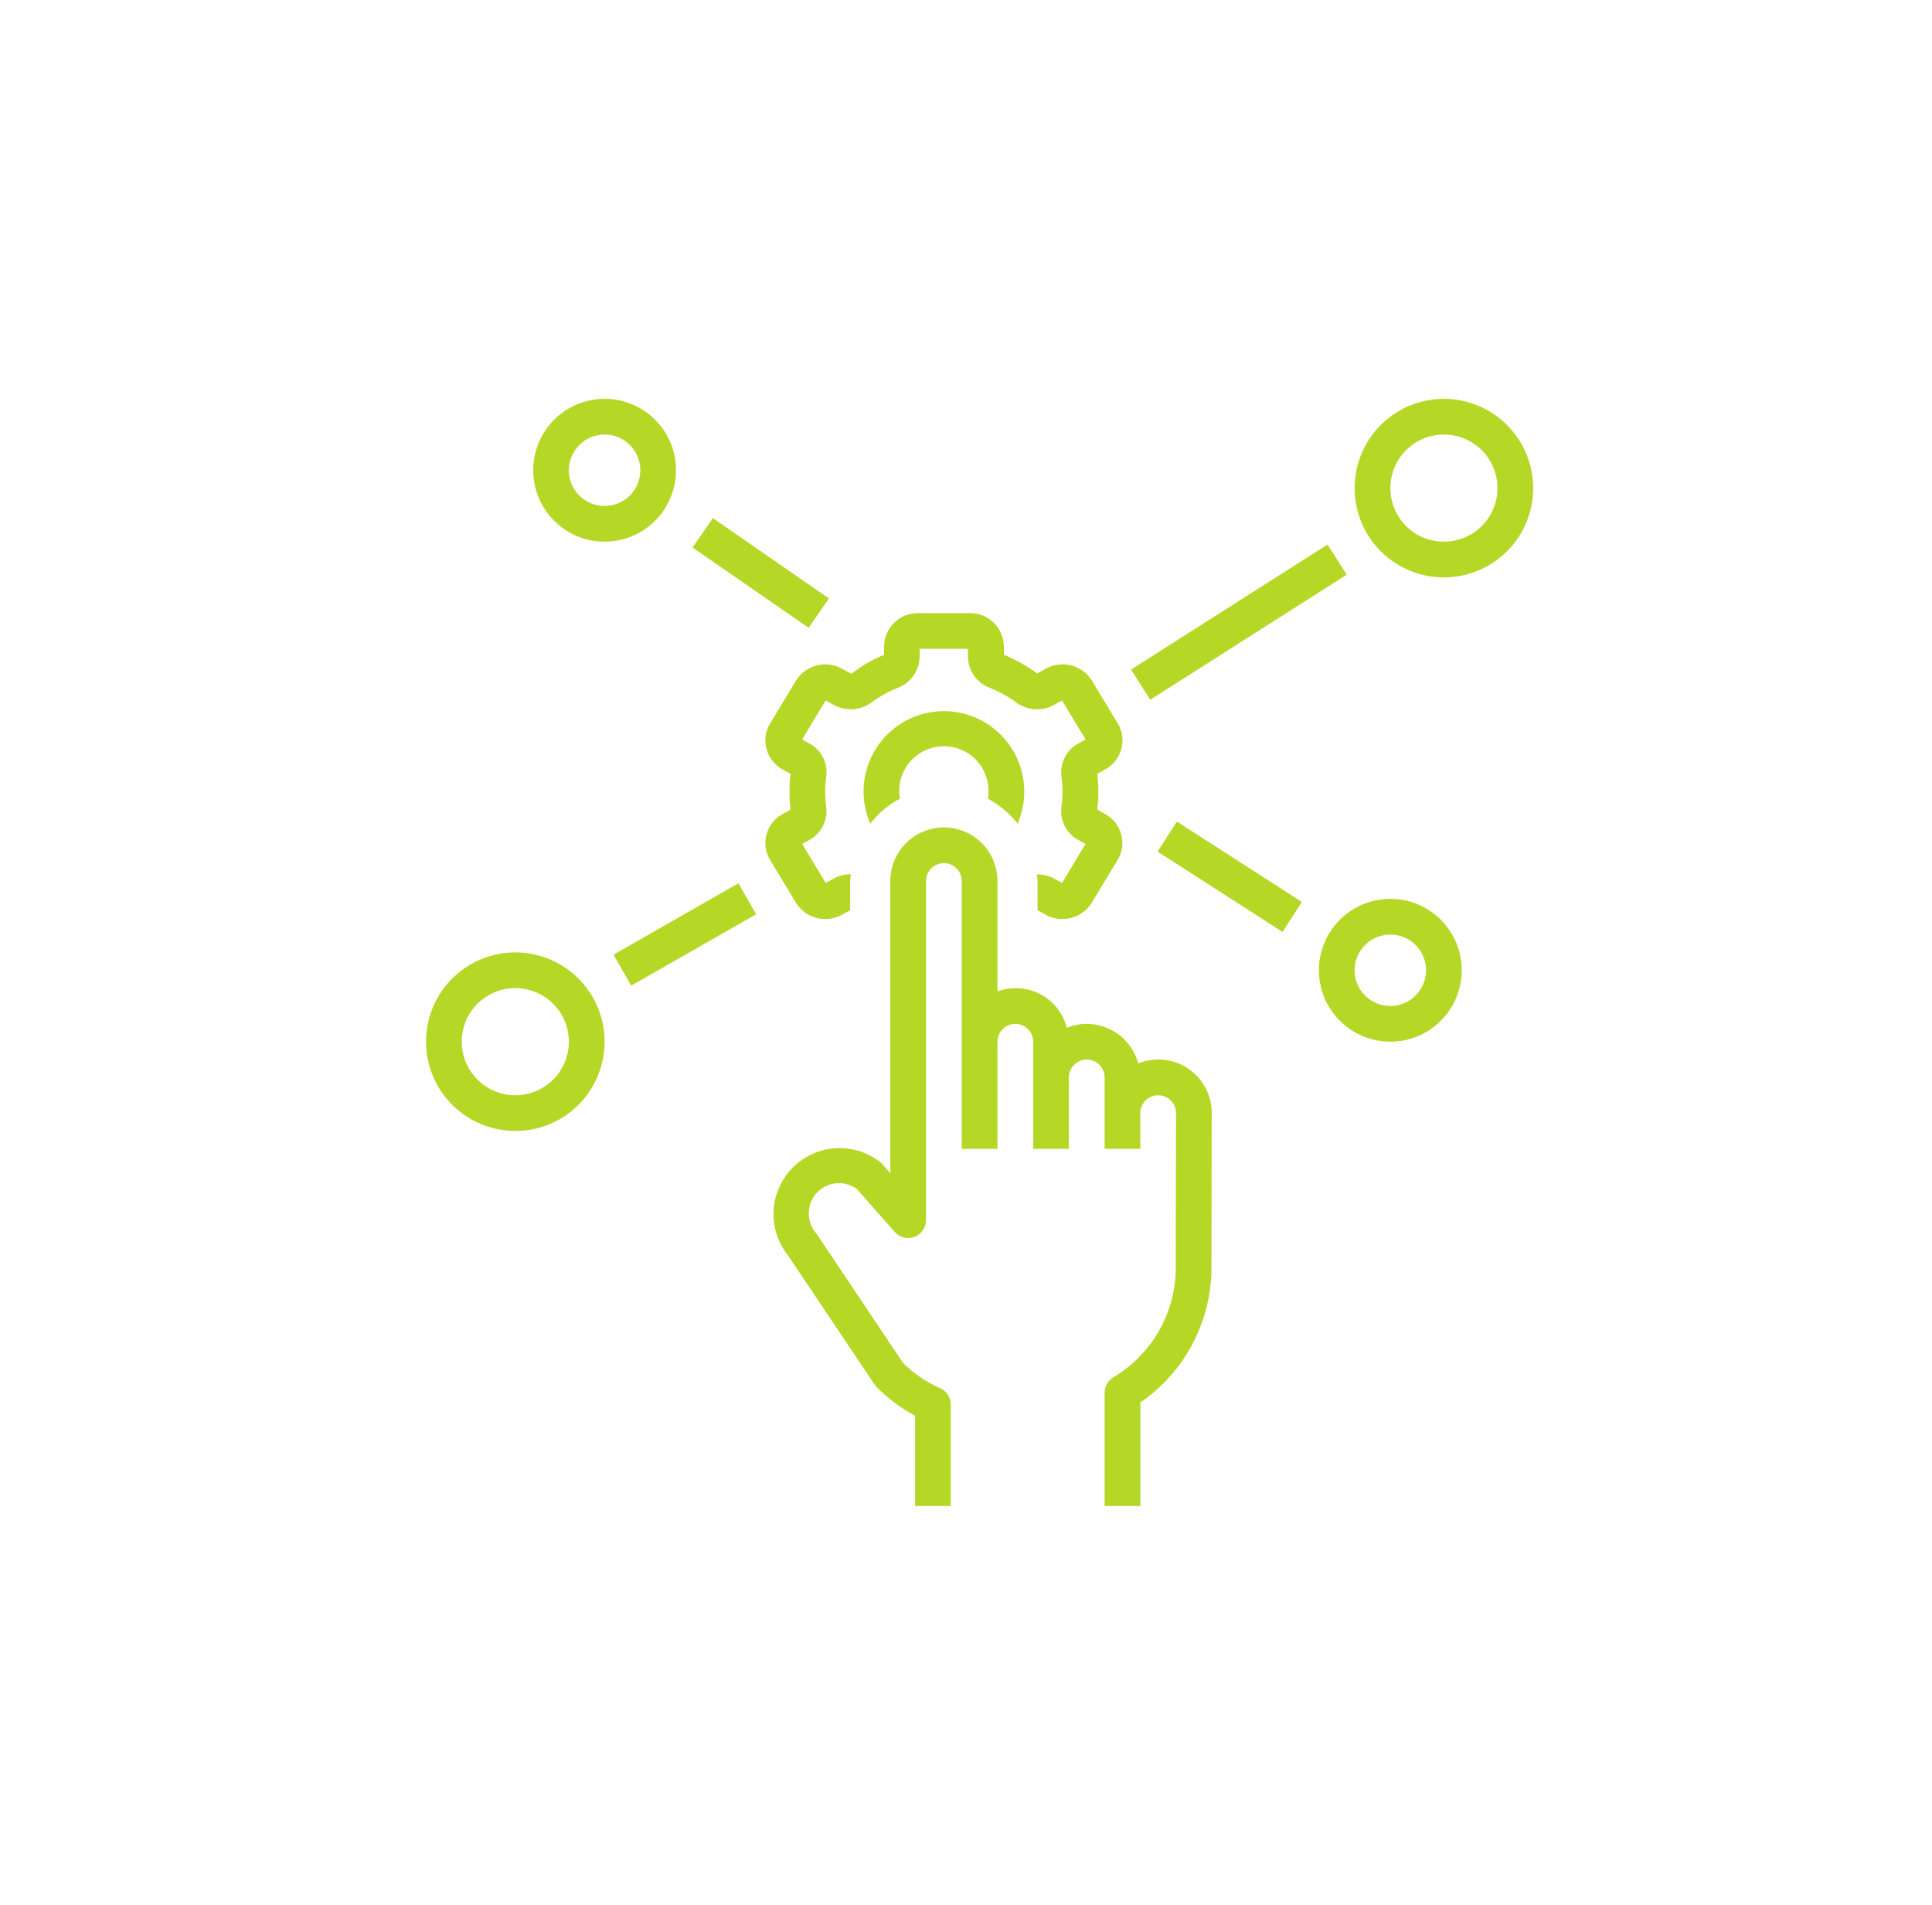 <svg width="71" height="70" viewBox="0 0 71 70" fill="none" xmlns="http://www.w3.org/2000/svg">
<g clip-path="url(#clip0_152_12465)">
<path d="M39.938 37.625C39.686 37.626 39.438 37.675 39.205 37.769C39.138 37.506 39.016 37.261 38.848 37.048C38.68 36.835 38.469 36.66 38.228 36.534C37.988 36.408 37.724 36.334 37.453 36.316C37.182 36.299 36.911 36.338 36.656 36.433V32.375C36.656 31.853 36.449 31.352 36.08 30.983C35.71 30.614 35.21 30.406 34.688 30.406C34.165 30.406 33.665 30.614 33.295 30.983C32.926 31.352 32.719 31.853 32.719 32.375V43.11L32.429 42.782C32.405 42.755 32.378 42.729 32.35 42.706C31.88 42.339 31.291 42.157 30.696 42.196C30.101 42.235 29.541 42.492 29.122 42.917C28.704 43.343 28.457 43.907 28.429 44.503C28.4 45.099 28.592 45.684 28.968 46.148L32.139 50.881C32.163 50.917 32.191 50.95 32.221 50.98C32.636 51.396 33.11 51.749 33.628 52.027V55.344H34.941V51.615C34.941 51.487 34.903 51.361 34.833 51.254C34.762 51.147 34.662 51.062 34.544 51.012C34.042 50.79 33.584 50.479 33.193 50.094L30.039 45.386C30.024 45.364 30.008 45.342 29.991 45.321C29.818 45.118 29.723 44.861 29.722 44.595C29.721 44.39 29.777 44.188 29.884 44.012C29.991 43.837 30.144 43.694 30.327 43.601C30.51 43.507 30.715 43.467 30.92 43.483C31.125 43.499 31.321 43.572 31.487 43.694L32.884 45.275C32.972 45.374 33.088 45.444 33.217 45.476C33.346 45.508 33.482 45.5 33.606 45.454C33.73 45.407 33.837 45.324 33.913 45.215C33.989 45.106 34.03 44.977 34.031 44.844V32.375C34.031 32.201 34.1 32.034 34.224 31.911C34.346 31.788 34.514 31.719 34.688 31.719C34.862 31.719 35.029 31.788 35.151 31.911C35.275 32.034 35.344 32.201 35.344 32.375V42.219H36.656V38.281C36.656 38.107 36.725 37.94 36.849 37.817C36.971 37.694 37.139 37.625 37.312 37.625C37.487 37.625 37.654 37.694 37.776 37.817C37.9 37.94 37.969 38.107 37.969 38.281V42.219H39.281V39.594C39.281 39.42 39.35 39.253 39.474 39.13C39.596 39.007 39.764 38.938 39.938 38.938C40.112 38.938 40.279 39.007 40.401 39.13C40.525 39.253 40.594 39.42 40.594 39.594V42.219H41.906V40.906C41.906 40.732 41.975 40.565 42.099 40.442C42.221 40.319 42.389 40.25 42.562 40.25C42.737 40.25 42.904 40.319 43.026 40.442C43.15 40.565 43.219 40.732 43.219 40.906L43.207 46.459C43.229 47.291 43.029 48.114 42.628 48.843C42.226 49.572 41.638 50.181 40.923 50.607C40.823 50.665 40.74 50.748 40.683 50.847C40.625 50.947 40.595 51.061 40.595 51.176V55.344H41.908V51.538C42.73 50.974 43.4 50.214 43.856 49.327C44.312 48.44 44.54 47.454 44.52 46.457L44.531 40.906C44.533 40.584 44.455 40.266 44.304 39.981C44.154 39.697 43.936 39.453 43.669 39.273C43.402 39.092 43.095 38.98 42.774 38.946C42.454 38.913 42.13 38.959 41.831 39.08C41.719 38.663 41.472 38.295 41.13 38.032C40.788 37.77 40.369 37.626 39.938 37.625Z" fill="#B5D827"/>
<path d="M37.395 30.269C37.557 29.898 37.641 29.498 37.641 29.094C37.642 28.655 37.545 28.221 37.357 27.823C37.169 27.426 36.895 27.076 36.554 26.799C36.214 26.521 35.816 26.323 35.389 26.218C34.962 26.114 34.517 26.106 34.087 26.195C33.657 26.285 33.252 26.469 32.902 26.734C32.552 27 32.266 27.34 32.064 27.73C31.863 28.121 31.75 28.551 31.736 28.99C31.722 29.429 31.805 29.866 31.981 30.269C32.277 29.889 32.649 29.576 33.073 29.35C33.057 29.265 33.049 29.18 33.047 29.094C33.043 28.865 33.086 28.638 33.175 28.427C33.264 28.216 33.396 28.026 33.562 27.869C33.729 27.712 33.927 27.592 34.143 27.516C34.358 27.44 34.588 27.41 34.816 27.428C35.044 27.446 35.266 27.511 35.468 27.62C35.669 27.729 35.845 27.879 35.985 28.06C36.125 28.241 36.226 28.449 36.28 28.672C36.335 28.894 36.343 29.125 36.303 29.351C36.727 29.577 37.099 29.89 37.395 30.269Z" fill="#B5D827"/>
<path d="M30.94 24.571C30.655 24.415 30.322 24.374 30.008 24.456C29.694 24.539 29.423 24.738 29.252 25.014L28.3 26.589C28.215 26.727 28.16 26.882 28.138 27.042C28.115 27.203 28.126 27.366 28.168 27.522C28.211 27.682 28.285 27.831 28.388 27.961C28.49 28.09 28.618 28.198 28.763 28.277L29.055 28.438C28.999 28.874 28.999 29.315 29.055 29.751L28.763 29.912C28.618 29.991 28.49 30.098 28.388 30.228C28.285 30.358 28.211 30.507 28.168 30.667C28.125 30.823 28.115 30.987 28.138 31.147C28.16 31.308 28.215 31.462 28.3 31.601L29.25 33.176C29.422 33.452 29.693 33.651 30.007 33.734C30.321 33.816 30.655 33.775 30.94 33.619L31.242 33.447V32.375C31.242 32.291 31.261 32.213 31.267 32.13C31.053 32.125 30.842 32.175 30.654 32.276L30.344 32.446L29.479 31.013L29.738 30.87C29.954 30.753 30.129 30.575 30.241 30.357C30.352 30.139 30.395 29.892 30.363 29.649C30.337 29.465 30.324 29.28 30.324 29.094C30.324 28.908 30.338 28.722 30.365 28.538C30.396 28.295 30.353 28.049 30.241 27.831C30.13 27.613 29.955 27.434 29.739 27.318L29.477 27.175L30.343 25.742L30.652 25.912C30.867 26.027 31.111 26.079 31.355 26.062C31.599 26.044 31.833 25.957 32.03 25.812C32.328 25.593 32.652 25.413 32.996 25.275C33.228 25.188 33.429 25.032 33.572 24.828C33.714 24.625 33.792 24.383 33.796 24.135V23.844H35.572V24.135C35.575 24.383 35.653 24.625 35.795 24.828C35.938 25.032 36.138 25.187 36.371 25.275C36.716 25.413 37.042 25.593 37.342 25.813C37.538 25.958 37.773 26.045 38.017 26.063C38.261 26.081 38.505 26.029 38.72 25.913L39.029 25.743L39.895 27.176L39.632 27.319C39.417 27.436 39.242 27.615 39.13 27.833C39.019 28.05 38.975 28.297 39.007 28.54C39.033 28.724 39.047 28.909 39.047 29.095C39.047 29.281 39.033 29.467 39.006 29.651C38.975 29.894 39.018 30.14 39.13 30.358C39.242 30.576 39.416 30.754 39.632 30.871L39.894 31.014L39.028 32.447L38.719 32.277C38.531 32.177 38.319 32.127 38.105 32.132C38.111 32.214 38.13 32.292 38.13 32.376V33.451L38.433 33.618C38.718 33.774 39.051 33.815 39.365 33.733C39.679 33.65 39.95 33.451 40.121 33.175L41.074 31.6C41.157 31.462 41.212 31.307 41.235 31.147C41.258 30.986 41.247 30.823 41.205 30.667C41.162 30.507 41.087 30.358 40.985 30.228C40.882 30.099 40.755 29.991 40.609 29.912L40.323 29.75C40.379 29.314 40.379 28.873 40.323 28.438L40.615 28.276C40.76 28.197 40.888 28.09 40.99 27.96C41.092 27.83 41.167 27.681 41.21 27.521C41.253 27.365 41.263 27.202 41.24 27.041C41.218 26.881 41.163 26.726 41.079 26.588L40.128 25.013C39.956 24.736 39.686 24.537 39.372 24.454C39.057 24.372 38.724 24.413 38.439 24.569L38.12 24.75C37.74 24.472 37.328 24.242 36.892 24.064V23.753C36.887 23.425 36.753 23.112 36.518 22.883C36.283 22.654 35.967 22.527 35.639 22.531H33.736C33.409 22.529 33.094 22.656 32.86 22.886C32.626 23.115 32.493 23.427 32.489 23.755V24.067C32.056 24.238 31.651 24.472 31.288 24.763L30.94 24.571Z" fill="#B5D827"/>
<path d="M53.062 14.656C52.413 14.656 51.779 14.849 51.239 15.209C50.7 15.57 50.279 16.082 50.031 16.682C49.783 17.281 49.718 17.941 49.844 18.578C49.971 19.214 50.283 19.799 50.742 20.258C51.201 20.717 51.786 21.029 52.422 21.156C53.059 21.282 53.719 21.217 54.318 20.969C54.918 20.721 55.43 20.3 55.791 19.761C56.151 19.221 56.344 18.587 56.344 17.938C56.343 17.068 55.997 16.234 55.382 15.618C54.766 15.003 53.932 14.657 53.062 14.656ZM53.062 19.906C52.673 19.906 52.292 19.791 51.969 19.575C51.645 19.358 51.393 19.051 51.244 18.691C51.095 18.331 51.056 17.935 51.132 17.553C51.208 17.172 51.395 16.821 51.67 16.545C51.946 16.27 52.297 16.082 52.678 16.007C53.06 15.931 53.456 15.97 53.816 16.119C54.176 16.268 54.483 16.52 54.7 16.844C54.916 17.168 55.031 17.548 55.031 17.938C55.031 18.46 54.824 18.96 54.455 19.33C54.085 19.699 53.585 19.906 53.062 19.906Z" fill="#B5D827"/>
<path d="M18.938 41.562C19.587 41.562 20.221 41.37 20.761 41.01C21.3 40.649 21.721 40.136 21.969 39.537C22.217 38.937 22.282 38.278 22.156 37.641C22.029 37.005 21.717 36.42 21.258 35.961C20.799 35.502 20.214 35.19 19.578 35.063C18.941 34.936 18.281 35.001 17.682 35.25C17.082 35.498 16.57 35.919 16.209 36.458C15.849 36.998 15.656 37.632 15.656 38.281C15.657 39.151 16.003 39.985 16.619 40.6C17.234 41.215 18.068 41.562 18.938 41.562ZM18.938 36.312C19.327 36.312 19.707 36.428 20.031 36.644C20.355 36.861 20.607 37.168 20.756 37.528C20.905 37.888 20.944 38.283 20.868 38.665C20.793 39.047 20.605 39.398 20.33 39.673C20.054 39.949 19.703 40.136 19.322 40.212C18.94 40.288 18.544 40.249 18.184 40.1C17.824 39.951 17.517 39.699 17.3 39.375C17.084 39.051 16.969 38.671 16.969 38.281C16.969 37.759 17.176 37.258 17.545 36.889C17.915 36.52 18.415 36.312 18.938 36.312Z" fill="#B5D827"/>
<path d="M51.094 33.031C50.575 33.031 50.067 33.185 49.635 33.474C49.204 33.762 48.867 34.172 48.669 34.652C48.47 35.131 48.418 35.659 48.519 36.168C48.62 36.678 48.87 37.145 49.238 37.512C49.605 37.88 50.072 38.13 50.582 38.231C51.091 38.332 51.619 38.28 52.098 38.081C52.578 37.883 52.988 37.546 53.276 37.115C53.565 36.683 53.719 36.175 53.719 35.656C53.719 34.96 53.442 34.292 52.95 33.8C52.458 33.308 51.79 33.031 51.094 33.031ZM51.094 36.969C50.834 36.969 50.58 36.892 50.365 36.748C50.149 36.603 49.98 36.398 49.881 36.158C49.782 35.919 49.756 35.655 49.806 35.4C49.857 35.146 49.982 34.912 50.166 34.728C50.349 34.545 50.583 34.42 50.838 34.369C51.092 34.318 51.356 34.344 51.596 34.444C51.836 34.543 52.041 34.711 52.185 34.927C52.329 35.143 52.406 35.397 52.406 35.656C52.406 36.004 52.268 36.338 52.022 36.584C51.776 36.831 51.442 36.969 51.094 36.969Z" fill="#B5D827"/>
<path d="M22.219 14.656C21.7 14.656 21.192 14.81 20.76 15.099C20.329 15.387 19.992 15.797 19.794 16.277C19.595 16.756 19.543 17.284 19.644 17.793C19.745 18.303 19.995 18.77 20.363 19.137C20.73 19.505 21.197 19.755 21.707 19.856C22.216 19.957 22.744 19.905 23.223 19.706C23.703 19.508 24.113 19.171 24.401 18.74C24.69 18.308 24.844 17.8 24.844 17.281C24.844 16.585 24.567 15.917 24.075 15.425C23.583 14.933 22.915 14.656 22.219 14.656ZM22.219 18.594C21.959 18.594 21.705 18.517 21.49 18.373C21.274 18.228 21.105 18.023 21.006 17.784C20.907 17.544 20.881 17.28 20.931 17.025C20.982 16.771 21.107 16.537 21.291 16.353C21.474 16.17 21.708 16.045 21.963 15.994C22.217 15.943 22.481 15.969 22.721 16.069C22.961 16.168 23.166 16.336 23.31 16.552C23.454 16.768 23.531 17.022 23.531 17.281C23.531 17.629 23.393 17.963 23.147 18.209C22.901 18.456 22.567 18.594 22.219 18.594Z" fill="#B5D827"/>
<path d="M22.545 35.083L27.137 32.459L27.788 33.598L23.196 36.222L22.545 35.083Z" fill="#B5D827"/>
<path d="M25.451 20.119L26.198 19.04L30.463 21.992L29.716 23.071L25.451 20.119Z" fill="#B5D827"/>
<path d="M41.565 24.606L48.787 20.012L49.492 21.119L42.27 25.714L41.565 24.606Z" fill="#B5D827"/>
<path d="M42.54 31.295L43.25 30.191L47.843 33.146L47.133 34.249L42.54 31.295Z" fill="#B5D827"/>
</g>
<defs>
<clipPath id="clip0_152_12465">
<rect width="42" height="42" fill="white" transform="translate(15 14)"/>
</clipPath>
</defs>
</svg>
